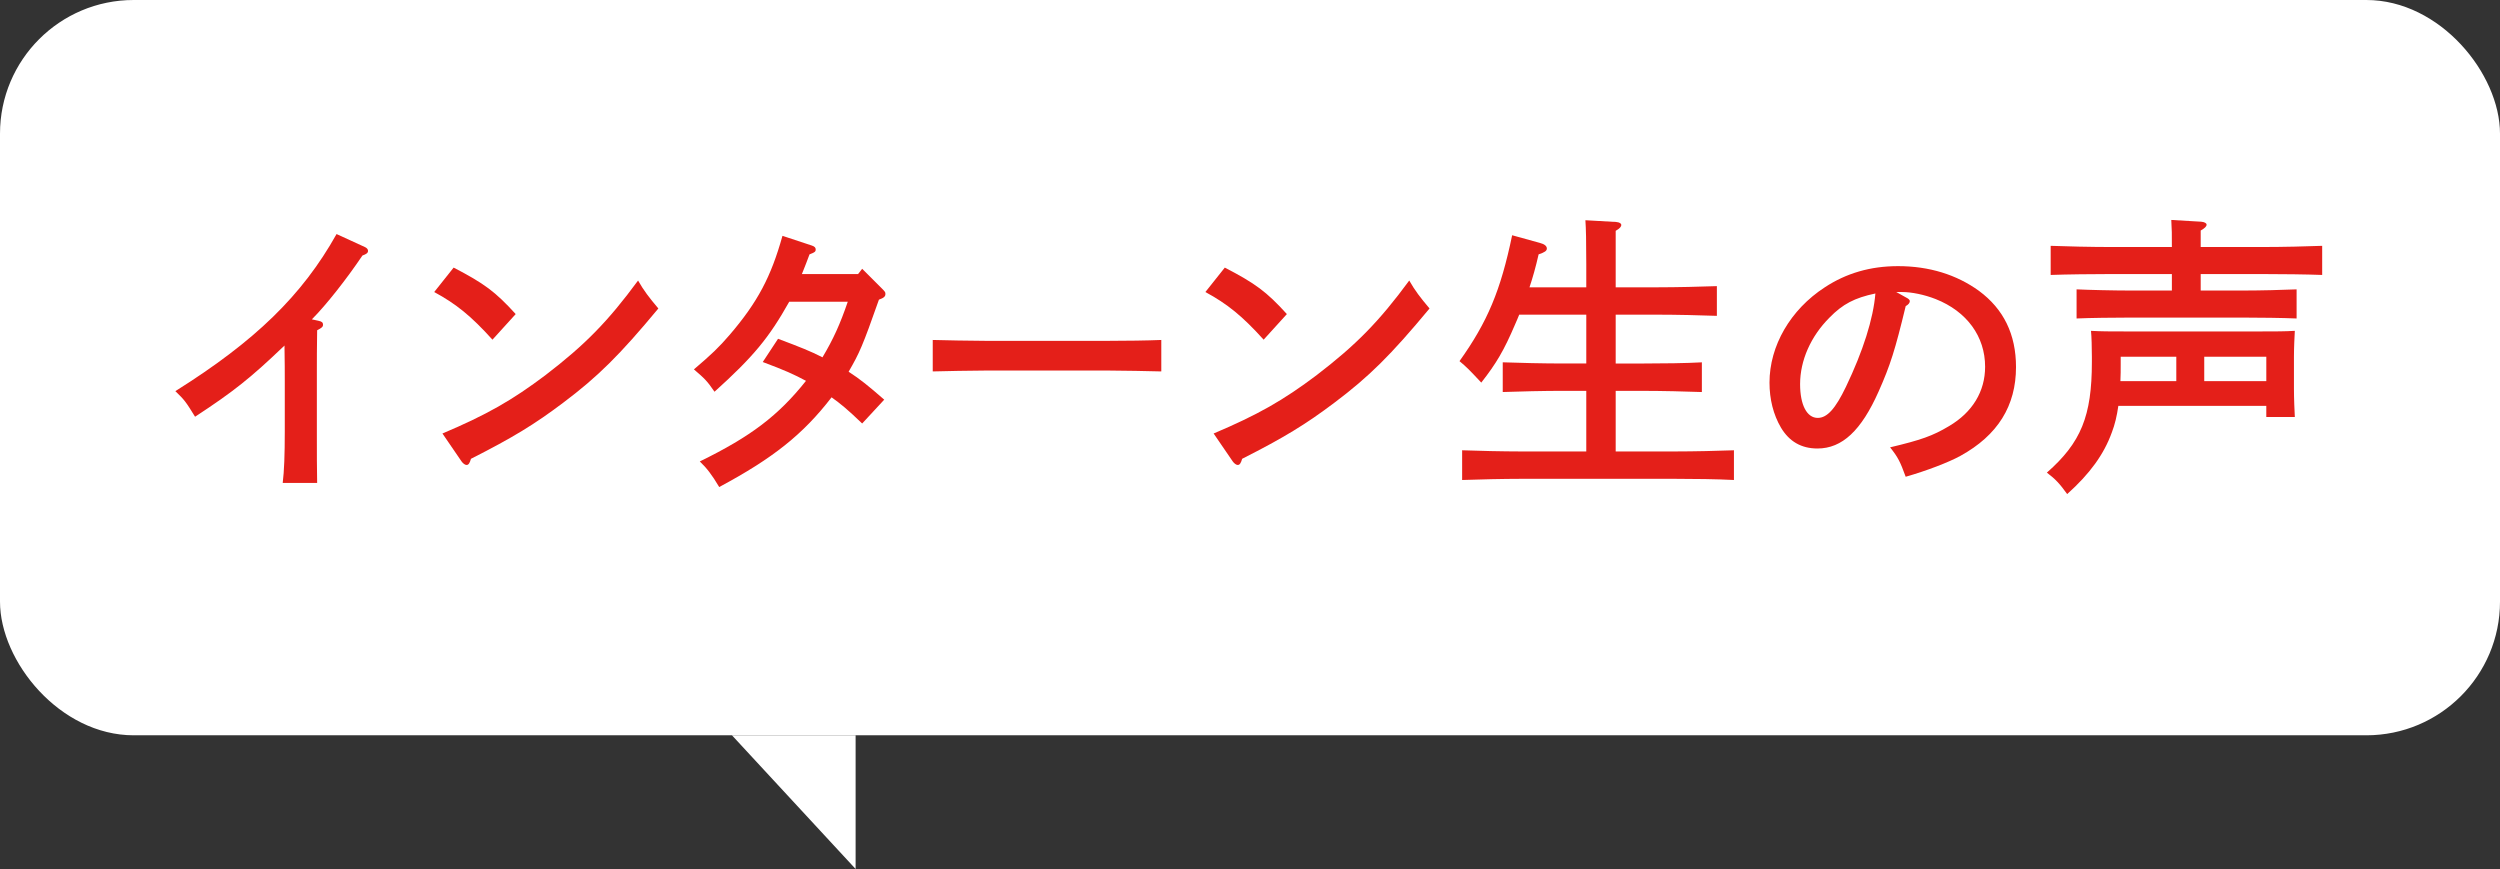<?xml version="1.0" encoding="UTF-8"?><svg id="_レイヤー_2" xmlns="http://www.w3.org/2000/svg" viewBox="0 0 187 65"><rect x="0" y="0" width="187" height="65" fill="#333333" stroke="none"/><defs><style>.cls-1{fill:#fff;}.cls-2{fill:#e41f19;}</style></defs><g id="contents"><rect class="cls-1" width="187" height="55" rx="10" ry="10"/><path class="cls-2" d="m23.833,23.999c.242.044.33.132.33.286s-.088.242-.44.418c-.022,1.276-.022,2.31-.022,3.146v4.422c0,1.738,0,2.772.022,3.851h-2.575c.11-.902.154-2.112.154-3.851v-3.762c0-.66,0-1.364-.022-2.663-2.508,2.398-3.763,3.411-6.689,5.325-.704-1.144-.792-1.254-1.474-1.914,5.962-3.741,9.483-7.151,12.058-11.75l2.112.968c.154.066.242.176.242.286,0,.154-.11.242-.418.352-1.188,1.76-2.706,3.696-3.784,4.774l.506.11Z"/><path class="cls-2" d="m33.931,20.016c2.288,1.188,3.124,1.805,4.643,3.477l-1.738,1.915c-1.584-1.76-2.729-2.685-4.357-3.564l1.453-1.827Zm-.836,12.41c3.323-1.408,5.215-2.486,7.723-4.379,2.926-2.244,4.643-3.982,6.909-7.063.44.77.814,1.254,1.518,2.09-2.904,3.499-4.533,5.105-7.107,7.041-2.156,1.628-3.785,2.619-6.909,4.203-.088.308-.176.462-.33.462-.11,0-.264-.11-.374-.264l-1.43-2.09Z"/><path class="cls-2" d="m65.964,21.578c.264.264.264.286.264.418,0,.176-.11.286-.484.418-1.232,3.499-1.453,3.983-2.267,5.391.88.572,1.452,1.034,2.663,2.09l-1.65,1.782c-1.1-1.056-1.584-1.453-2.288-1.958-2.135,2.772-4.379,4.555-8.405,6.711-.55-.924-.924-1.408-1.452-1.914,3.828-1.871,5.875-3.433,7.943-6.029-.902-.484-1.584-.792-3.234-1.408l1.144-1.738c1.694.638,2.42.924,3.323,1.386.814-1.364,1.32-2.486,1.892-4.158h-4.378c-1.519,2.706-2.685,4.114-5.589,6.733-.572-.836-.748-.99-1.541-1.672,1.342-1.144,1.871-1.65,2.685-2.596,2.068-2.42,3.081-4.313,3.938-7.393l2.2.726c.198.066.286.154.286.286,0,.176-.066.22-.462.374-.198.506-.33.902-.44,1.144-.066.176-.088.22-.132.33h4.203l.308-.396,1.474,1.474Z"/><path class="cls-2" d="m86.865,27.783c-1.034-.022-2.772-.066-3.939-.066h-9.219c-1.078,0-2.992.044-3.938.066v-2.354c.902.022,2.816.066,3.938.066h9.219c1.21,0,2.949-.022,3.939-.066v2.354Z"/><path class="cls-2" d="m91.615,20.016c2.289,1.188,3.125,1.805,4.643,3.477l-1.738,1.915c-1.584-1.76-2.729-2.685-4.357-3.564l1.452-1.827Zm-.836,12.41c3.323-1.408,5.215-2.486,7.723-4.379,2.926-2.244,4.643-3.982,6.909-7.063.44.77.814,1.254,1.518,2.09-2.904,3.499-4.533,5.105-7.107,7.041-2.156,1.628-3.785,2.619-6.909,4.203-.088.308-.176.462-.33.462-.11,0-.264-.11-.374-.264l-1.43-2.09Z"/><path class="cls-2" d="m118.654,29.235h-1.871c-1.21,0-3.19.044-4.378.088v-2.222c1.144.044,3.125.088,4.378.088h1.871v-3.653h-5.017c-.088.242-.198.462-.308.727-.836,1.958-1.408,2.926-2.531,4.356-.902-.968-1.1-1.166-1.628-1.606,2.09-2.926,3.081-5.281,3.938-9.417l2.068.572c.352.088.528.242.528.418s-.154.286-.616.44c-.22.968-.44,1.738-.682,2.464h4.247v-1.716c0-1.76-.022-2.685-.066-3.301l2.31.132c.242.022.374.11.374.22,0,.132-.11.264-.418.44v4.225h3.168c1.32,0,3.256-.044,4.401-.088v2.223c-1.145-.044-3.081-.088-4.401-.088h-3.168v3.653h2.068c1.386,0,3.256-.022,4.378-.088v2.222c-1.166-.044-3.036-.088-4.378-.088h-2.068v4.532h4.445c1.386,0,3.278-.044,4.4-.088v2.223c-1.188-.066-3.059-.088-4.4-.088h-11.552c-1.21,0-3.19.044-4.379.088v-2.223c1.123.044,3.125.088,4.379.088h4.907v-4.532Z"/><path class="cls-2" d="m142.59,22.26c.176.088.264.176.264.264,0,.132-.11.264-.308.374-.792,3.278-1.144,4.4-2.024,6.381-1.298,2.926-2.729,4.269-4.577,4.269-1.21,0-2.112-.528-2.729-1.562-.572-.968-.858-2.134-.858-3.366,0-2.75,1.562-5.457,4.137-7.129,1.606-1.056,3.411-1.584,5.479-1.584,2.332,0,4.378.638,6.051,1.848,1.848,1.364,2.772,3.257,2.772,5.699,0,2.904-1.364,5.104-4.159,6.645-.88.484-2.552,1.123-4.093,1.562-.418-1.144-.572-1.452-1.166-2.2,2.311-.55,3.19-.858,4.401-1.584,1.76-1.034,2.706-2.596,2.706-4.445,0-2.266-1.364-4.136-3.696-5.061-.836-.33-1.804-.528-2.508-.528h-.44l.748.418Zm-5.743,1.496c-1.408,1.408-2.2,3.212-2.2,4.973,0,1.562.506,2.53,1.32,2.53.704,0,1.32-.682,2.112-2.332,1.276-2.663,2.046-5.083,2.2-6.975-1.562.33-2.442.792-3.433,1.804Z"/><path class="cls-2" d="m158.452,30.357c-.11.77-.264,1.408-.484,1.98-.594,1.65-1.65,3.103-3.344,4.621-.55-.771-.88-1.123-1.518-1.606,2.552-2.244,3.366-4.225,3.366-8.273v-.396c0-.66-.022-1.518-.066-1.936.77.044,1.452.044,2.442.044h10.385c.99,0,1.65,0,2.42-.044-.022.418-.066,1.232-.066,1.936v2.376c0,.77.044,1.716.066,2.134h-2.134v-.836h-11.067Zm6.161-8.625h3.234c1.21,0,2.949-.044,3.939-.088v2.178c-1.034-.044-2.772-.066-3.939-.066h-8.581c-1.078,0-2.992.022-3.938.066v-2.178c.902.044,2.816.088,3.938.088h3.19v-1.232h-4.687c-1.21,0-3.19.022-4.379.066v-2.178c1.123.044,3.103.088,4.379.088h4.687c0-1.012,0-1.276-.044-2.024l2.244.132c.242.022.396.11.396.22,0,.132-.132.264-.44.44v1.232h4.709c1.386,0,3.278-.044,4.378-.088v2.178c-1.166-.044-3.037-.066-4.378-.066h-4.709v1.232Zm-5.985,4.951v.55c0,.418,0,.858-.022,1.276h4.181v-1.827h-4.159Zm6.249,1.827h4.643v-1.827h-4.643v1.827Z"/><polygon class="cls-1" points="64 55 64 65 54.75 55 64 55"/></g></svg>
